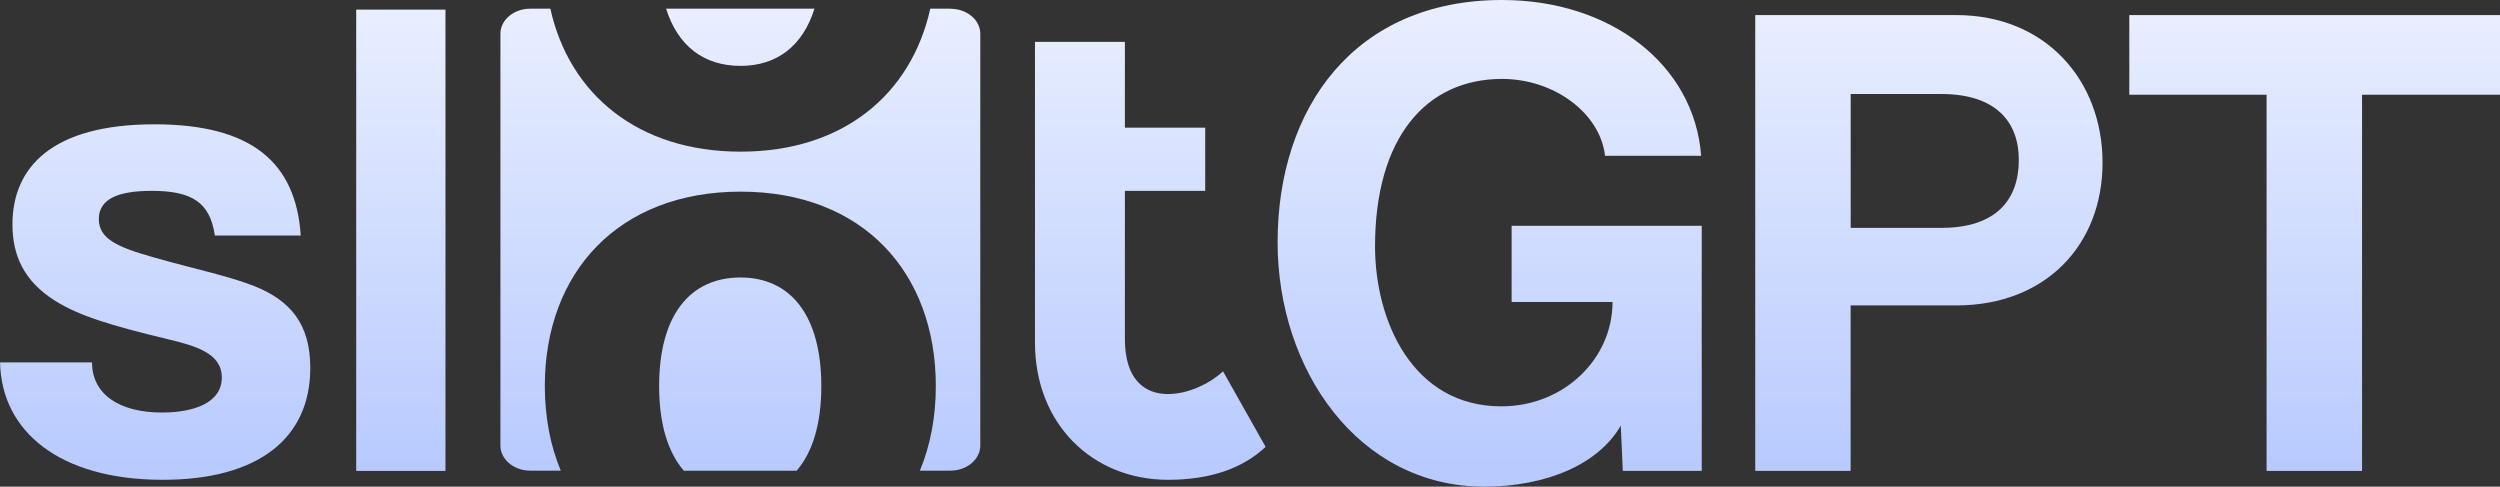 <?xml version="1.0" encoding="UTF-8"?>
<svg id="Layer_2" data-name="Layer 2" xmlns="http://www.w3.org/2000/svg" xmlns:xlink="http://www.w3.org/1999/xlink" viewBox="0 0 379.48 73.87">
  <rect x="0" y="0" width="379.48" height="73.87" fill="#333333" stroke="none"/>
  <defs>
    <style>
      .cls-1 {
        fill: url(#linear-gradient-8);
      }

      .cls-2 {
        fill: url(#linear-gradient-7);
      }

      .cls-3 {
        fill: url(#linear-gradient-5);
      }

      .cls-4 {
        fill: url(#linear-gradient-6);
      }

      .cls-5 {
        fill: url(#linear-gradient-9);
      }

      .cls-6 {
        fill: url(#linear-gradient-4);
      }

      .cls-7 {
        fill: url(#linear-gradient-3);
      }

      .cls-8 {
        fill: url(#linear-gradient-2);
      }

      .cls-9 {
        fill: url(#linear-gradient);
      }
    </style>
    <linearGradient id="linear-gradient" x1="23.55" y1="-29.9" x2="23.55" y2="70.68" gradientUnits="userSpaceOnUse">
      <stop offset="0" stop-color="#fff"/>
      <stop offset="1" stop-color="#b8caff"/>
    </linearGradient>
    <linearGradient id="linear-gradient-2" x1="60.84" y1="-29.9" x2="60.84" y2="70.68" xlink:href="#linear-gradient"/>
    <linearGradient id="linear-gradient-3" x1="174.61" y1="-29.9" x2="174.61" y2="70.68" xlink:href="#linear-gradient"/>
    <linearGradient id="linear-gradient-4" x1="226.11" y1="-29.9" x2="226.11" y2="70.68" xlink:href="#linear-gradient"/>
    <linearGradient id="linear-gradient-5" x1="292.79" y1="-29.9" x2="292.79" y2="70.68" xlink:href="#linear-gradient"/>
    <linearGradient id="linear-gradient-6" x1="351.34" y1="-29.9" x2="351.34" y2="70.68" xlink:href="#linear-gradient"/>
    <linearGradient id="linear-gradient-7" x1="112.37" y1="-29.9" x2="112.37" y2="70.68" xlink:href="#linear-gradient"/>
    <linearGradient id="linear-gradient-8" x1="112.37" x2="112.37" y2="70.68" xlink:href="#linear-gradient"/>
    <linearGradient id="linear-gradient-9" x1="112.37" y1="-29.9" x2="112.37" y2="70.68" xlink:href="#linear-gradient"/>
  </defs>
  <g id="Layer_1-2" data-name="Layer 1">
    <g>
      <path class="cls-9" d="M32.61,35.74c-.73-5-3.44-6.77-9.59-6.77-5.11,0-8.02,1.25-8.02,4.27s2.81,4.27,8.34,5.83c5.83,1.67,11.36,2.81,15.32,4.38,5.42,2.19,8.44,5.73,8.44,12.4,0,10.63-7.81,16.98-22.4,16.98-15.73,0-24.49-7.4-24.69-17.82h13.96c0,4.79,4.06,7.61,10.63,7.61,4.79,0,9.07-1.46,9.07-5.31,0-3.65-3.86-4.79-8.23-5.83-8.65-2.08-13.44-3.54-17.09-5.83-4.79-3.02-6.46-6.98-6.46-11.57,0-8.65,5.94-15.21,21.57-15.21,14.8,0,21.46,5.84,22.19,16.88h-13.02Z"/>
      <path class="cls-8" d="M54.07,71.48V1.46h13.55v70.02h-13.55Z"/>
      <path class="cls-7" d="M177.31,59.81c2.81,0,6.04-1.36,8.34-3.44l6.46,11.46c-3.44,3.23-8.34,5-14.8,5-11.46,0-20.21-8.44-20.21-20.84V6.36h13.65v13.02h12.19v9.59h-12.19v22.51c0,6.15,3.02,8.34,6.56,8.34Z"/>
      <path class="cls-6" d="M246.33,71.48l-.31-6.88c-3.33,5.83-11.25,9.27-20.73,9.27-19.17,0-31.36-17.82-31.36-37.09,0-20.42,11.67-36.78,34.07-36.78,16.46,0,29.18,9.79,30.22,23.65h-14.59c-.73-6.46-7.71-11.67-15.63-11.67-11.57,0-19.28,8.96-19.28,25.42,0,11.36,5.73,24.28,19.17,24.28,9.48,0,16.88-7.19,16.88-15.84h-15.32v-11.57h28.86v37.2h-11.98Z"/>
      <path class="cls-3" d="M266.43,71.48V2.29h30.53c13.54,0,22.19,9.9,22.19,22.4s-8.65,21.67-22.19,21.67h-16.05v25.11h-14.48ZM294.67,34.59c8.33,0,11.77-4.27,11.77-10.32,0-5.73-3.44-10-11.77-10h-13.75v20.32h13.75Z"/>
      <path class="cls-4" d="M344.05,71.48V14.38h-20.84V2.29h56.27v12.09h-20.94v57.1h-14.48Z"/>
      <g>
        <path class="cls-2" d="M112.41,42.12c-7.7,0-12.36,5.75-12.36,16.49,0,5.75,1.34,10.06,3.75,12.84h17.12c2.42-2.78,3.75-7.09,3.75-12.84,0-10.74-4.67-16.49-12.27-16.49Z"/>
        <path class="cls-1" d="M112.41,10c5.48,0,9.43-2.99,11.22-8.68h-22.52c1.79,5.69,5.75,8.68,11.31,8.68Z"/>
        <path class="cls-5" d="M144.25,1.32h-3.04c-2.9,13.03-13.26,21.7-28.79,21.7s-25.99-8.67-28.88-21.7h-3.06c-2.49,0-4.52,1.7-4.52,3.81v62.5c0,2.1,2.03,3.81,4.52,3.81h4.64c-1.58-3.8-2.42-8.12-2.42-12.84,0-17.24,11.17-29.51,29.72-29.51s29.63,12.27,29.63,29.51c0,4.7-.83,9.03-2.42,12.84h4.63c2.51,0,4.54-1.71,4.54-3.81V5.14c0-2.12-2.03-3.81-4.54-3.81Z"/>
      </g>
    </g>
  </g>
</svg>